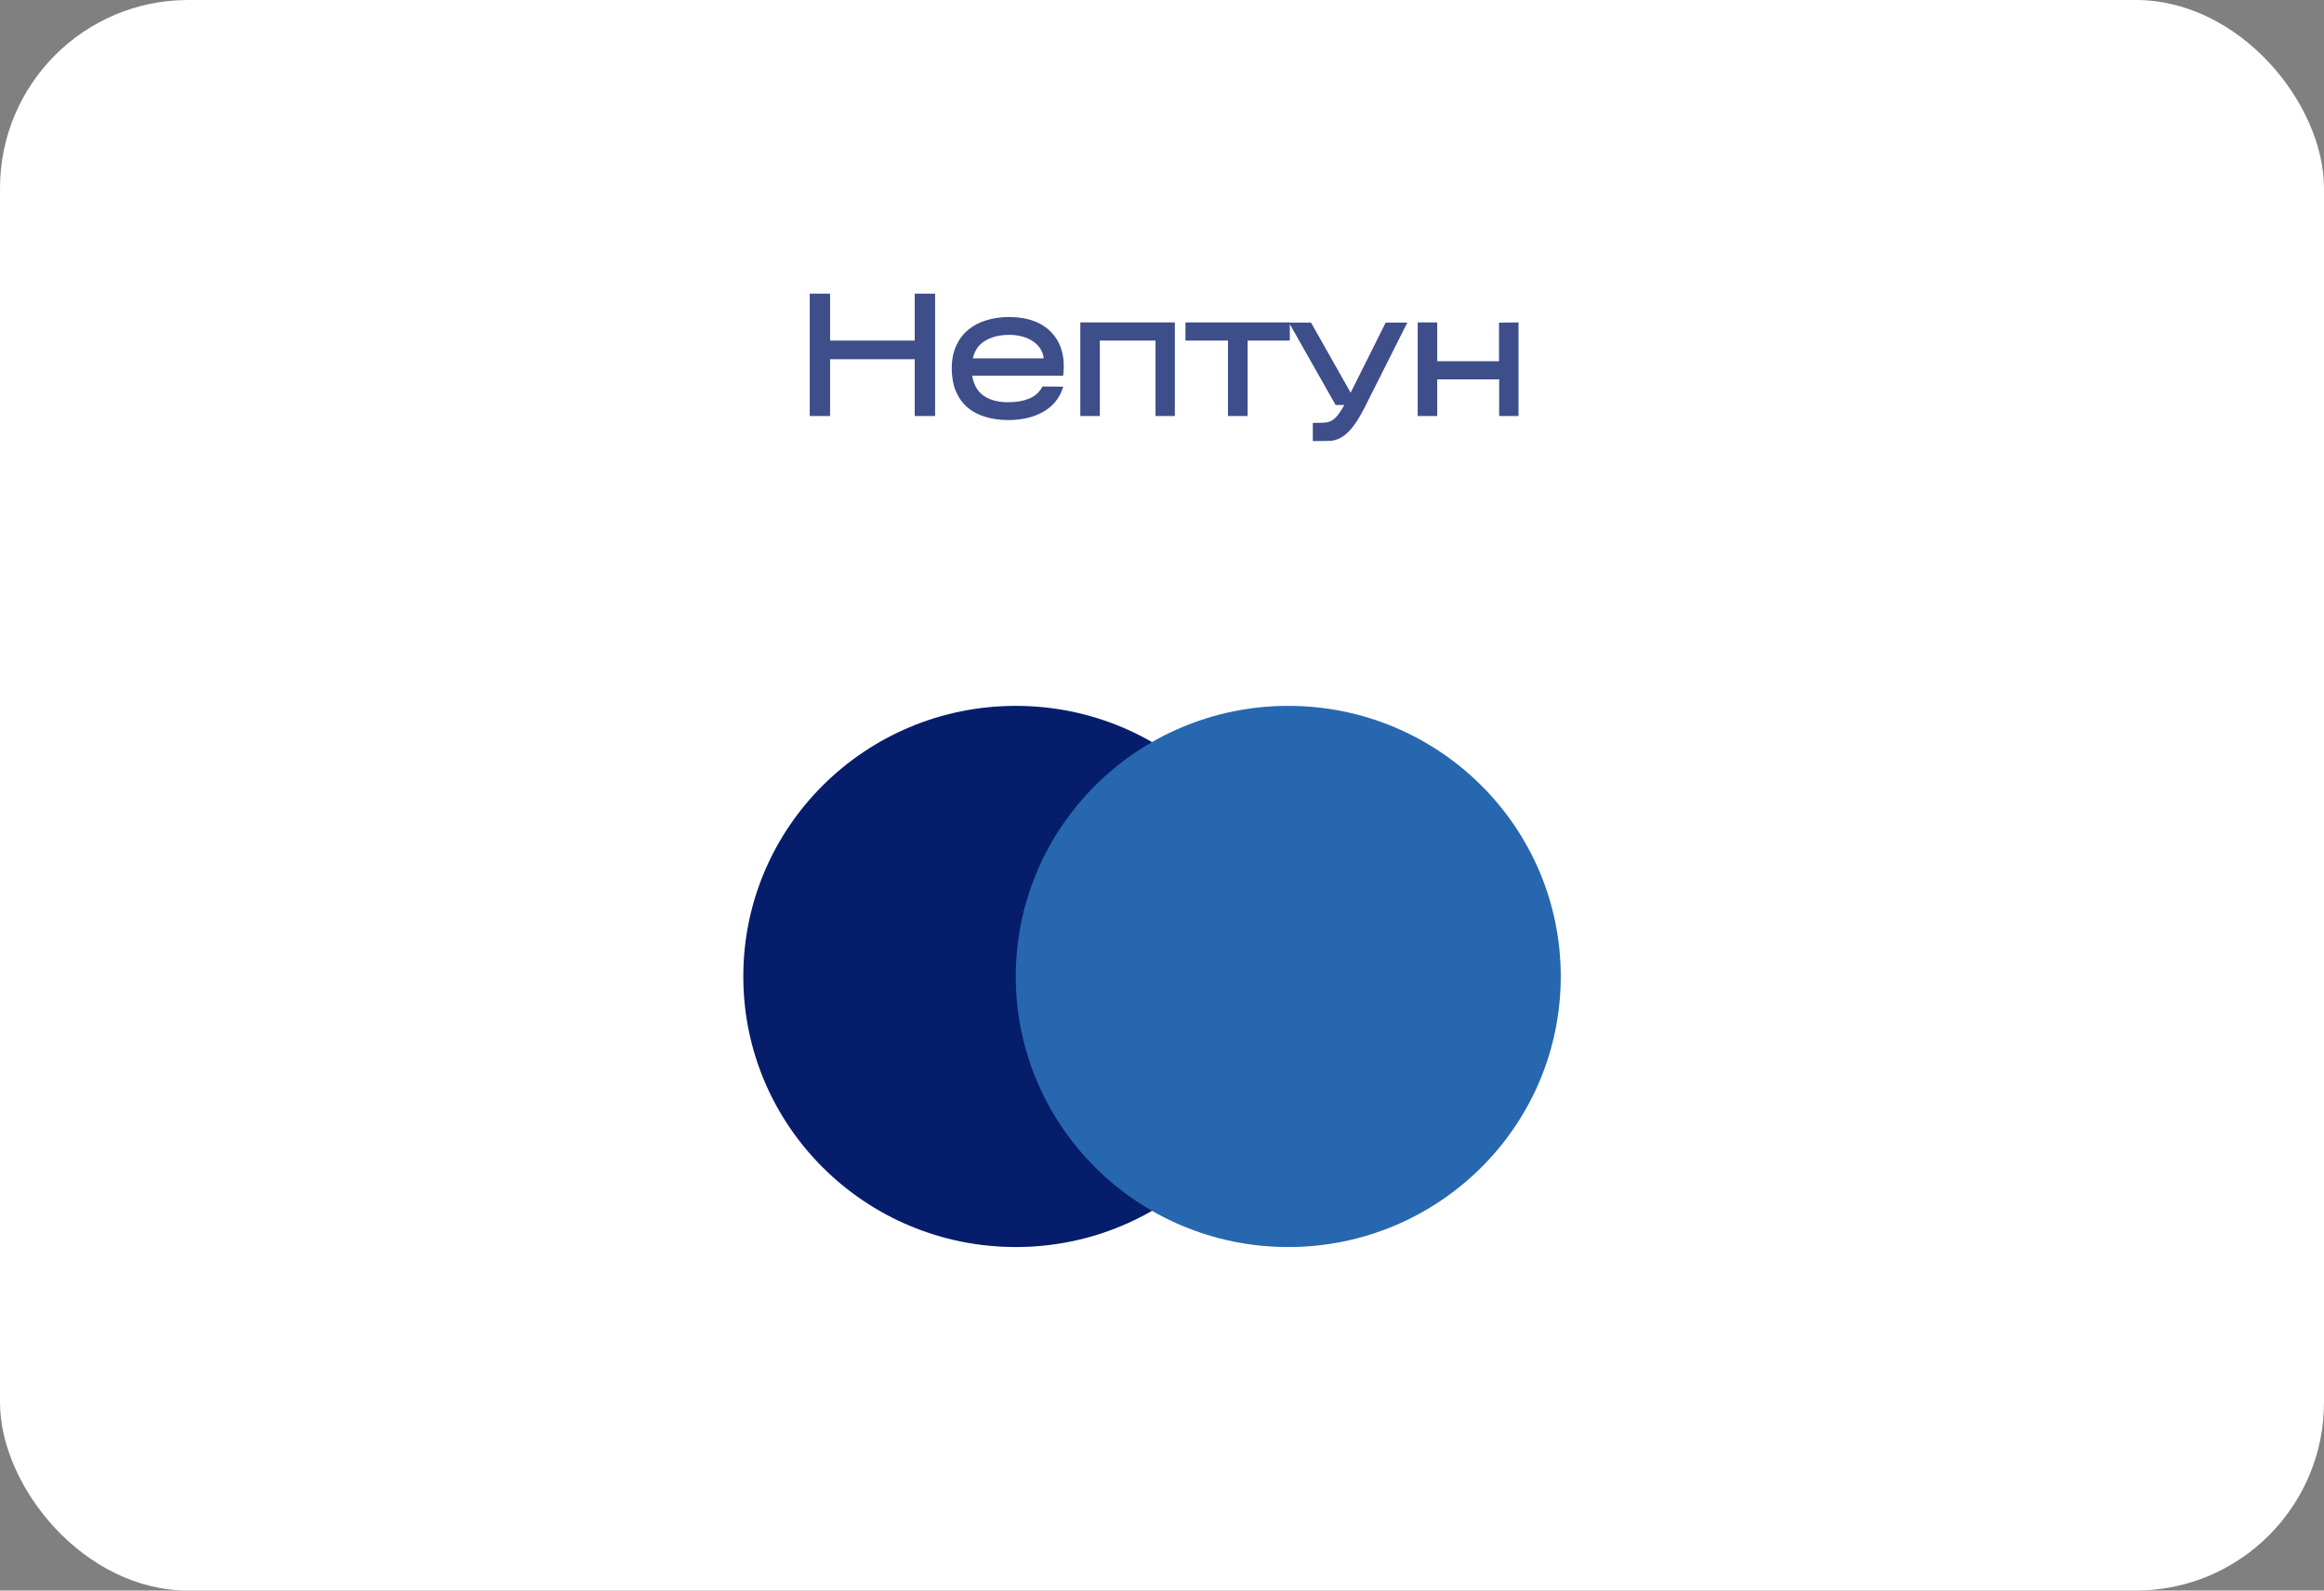 <?xml version="1.0" encoding="UTF-8"?> <svg xmlns="http://www.w3.org/2000/svg" width="494" height="338" viewBox="0 0 494 338" fill="none"><rect x="0" y="0" width="494" height="338" fill="#808080" stroke="none"/> <rect x="0.5" y="0.5" width="493" height="337" rx="39.5" fill="white" stroke="white"></rect> <path d="M176.048 75.94V88H172.52V62.8H176.048V72.772H194.84V62.8H198.368V88H194.84V75.94H176.048ZM225.454 82.564C225.094 83.596 224.566 84.508 223.87 85.3C223.174 86.092 222.334 86.752 221.35 87.28C220.39 87.808 219.31 88.204 218.11 88.468C216.91 88.732 215.65 88.864 214.33 88.864C212.602 88.864 211.03 88.648 209.614 88.216C208.198 87.808 206.974 87.172 205.942 86.308C204.934 85.444 204.142 84.352 203.566 83.032C203.014 81.712 202.726 80.164 202.702 78.388C202.702 76.612 202.99 75.064 203.566 73.744C204.166 72.4 204.982 71.296 206.014 70.432C207.07 69.544 208.318 68.884 209.758 68.452C211.198 67.996 212.77 67.768 214.474 67.768C216.442 67.768 218.158 68.044 219.622 68.596C221.11 69.148 222.322 69.94 223.258 70.972C224.218 71.98 224.902 73.204 225.31 74.644C225.718 76.084 225.826 77.68 225.634 79.432H206.194C206.458 81.616 207.286 83.236 208.678 84.292C210.094 85.348 211.978 85.876 214.33 85.876C216.058 85.876 217.582 85.612 218.902 85.084C220.222 84.532 221.194 83.68 221.818 82.528L225.454 82.564ZM214.546 70.756C212.338 70.756 210.49 71.236 209.002 72.196C207.538 73.132 206.638 74.584 206.302 76.552H222.286C222.262 75.64 222.034 74.824 221.602 74.104C221.194 73.384 220.642 72.784 219.946 72.304C219.25 71.8 218.434 71.416 217.498 71.152C216.562 70.888 215.578 70.756 214.546 70.756ZM233.384 71.98V88H230.036V68.92H249.332V88H246.02V71.98H233.384ZM264.804 71.98V88H261.42V71.98H252.384V68.92H273.768V71.98H264.804ZM289.717 86.416C288.757 88.288 287.881 89.704 287.089 90.664C286.297 91.624 285.529 92.296 284.785 92.68C284.041 93.088 283.273 93.292 282.481 93.292C281.689 93.316 280.789 93.328 279.781 93.328H279.457V90.268C280.345 90.268 281.089 90.244 281.689 90.196C282.289 90.148 282.817 89.992 283.273 89.728C283.753 89.464 284.221 89.044 284.677 88.468C285.133 87.892 285.661 87.076 286.261 86.02L286.441 85.66H284.137L274.669 68.956H278.449C279.937 71.596 281.293 73.996 282.517 76.156C283.045 77.068 283.561 77.98 284.065 78.892C284.569 79.78 285.037 80.608 285.469 81.376C285.901 82.12 286.261 82.756 286.549 83.284C286.837 83.788 287.029 84.124 287.125 84.292L294.793 68.956H298.501L289.717 86.416ZM305.102 80.224V88H301.754V68.92H305.102V77.164H319.034V68.956L322.382 68.92V88H319.07V80.224H305.102Z" fill="#3D4E8B"></path> <path d="M176.048 75.94V75.54H175.648V75.94H176.048ZM176.048 88V88.4H176.448V88H176.048ZM172.52 88H172.12V88.4H172.52V88ZM172.52 62.8V62.4H172.12V62.8H172.52ZM176.048 62.8H176.448V62.4H176.048V62.8ZM176.048 72.772H175.648V73.172H176.048V72.772ZM194.84 72.772V73.172H195.24V72.772H194.84ZM194.84 62.8V62.4H194.44V62.8H194.84ZM198.368 62.8H198.768V62.4H198.368V62.8ZM198.368 88V88.4H198.768V88H198.368ZM194.84 88H194.44V88.4H194.84V88ZM194.84 75.94H195.24V75.54H194.84V75.94ZM175.648 75.94V88H176.448V75.94H175.648ZM176.048 87.6H172.52V88.4H176.048V87.6ZM172.92 88V62.8H172.12V88H172.92ZM172.52 63.2H176.048V62.4H172.52V63.2ZM175.648 62.8V72.772H176.448V62.8H175.648ZM176.048 73.172H194.84V72.372H176.048V73.172ZM195.24 72.772V62.8H194.44V72.772H195.24ZM194.84 63.2H198.368V62.4H194.84V63.2ZM197.968 62.8V88H198.768V62.8H197.968ZM198.368 87.6H194.84V88.4H198.368V87.6ZM195.24 88V75.94H194.44V88H195.24ZM194.84 75.54H176.048V76.34H194.84V75.54ZM225.454 82.564L225.832 82.696L226.016 82.169L225.458 82.164L225.454 82.564ZM223.87 85.3L223.57 85.036L223.57 85.036L223.87 85.3ZM221.35 87.28L221.161 86.927L221.158 86.93L221.35 87.28ZM218.11 88.468L218.196 88.859L218.11 88.468ZM209.614 88.216L209.731 87.833L209.725 87.832L209.614 88.216ZM205.942 86.308L205.682 86.612L205.686 86.615L205.942 86.308ZM203.566 83.032L203.197 83.186L203.2 83.192L203.566 83.032ZM202.702 78.388H202.302L202.302 78.393L202.702 78.388ZM203.566 73.744L203.201 73.581L203.2 73.584L203.566 73.744ZM206.014 70.432L206.271 70.739L206.272 70.738L206.014 70.432ZM209.758 68.452L209.873 68.835L209.879 68.833L209.758 68.452ZM219.622 68.596L219.481 68.97L219.483 68.971L219.622 68.596ZM223.258 70.972L222.962 71.241L222.969 71.248L223.258 70.972ZM225.634 79.432V79.832H225.993L226.032 79.476L225.634 79.432ZM206.194 79.432V79.032H205.743L205.797 79.48L206.194 79.432ZM208.678 84.292L208.437 84.611L208.439 84.613L208.678 84.292ZM218.902 85.084L219.051 85.455L219.057 85.453L218.902 85.084ZM221.818 82.528L221.822 82.128L221.581 82.126L221.467 82.338L221.818 82.528ZM209.002 72.196L209.218 72.533L209.219 72.532L209.002 72.196ZM206.302 76.552L205.908 76.485L205.828 76.952H206.302V76.552ZM222.286 76.552V76.952H222.697L222.686 76.541L222.286 76.552ZM221.602 74.104L221.254 74.301L221.259 74.31L221.602 74.104ZM219.946 72.304L219.712 72.628L219.719 72.633L219.946 72.304ZM217.498 71.152L217.607 70.767L217.607 70.767L217.498 71.152ZM225.077 82.432C224.733 83.417 224.231 84.284 223.57 85.036L224.171 85.564C224.902 84.732 225.456 83.775 225.832 82.696L225.077 82.432ZM223.57 85.036C222.907 85.79 222.106 86.421 221.161 86.927L221.539 87.632C222.563 87.083 223.441 86.394 224.171 85.564L223.57 85.036ZM221.158 86.93C220.235 87.437 219.192 87.821 218.024 88.077L218.196 88.859C219.429 88.587 220.546 88.179 221.543 87.63L221.158 86.93ZM218.024 88.077C216.855 88.335 215.624 88.464 214.33 88.464V89.264C215.677 89.264 216.966 89.129 218.196 88.859L218.024 88.077ZM214.33 88.464C212.635 88.464 211.104 88.252 209.731 87.833L209.498 88.599C210.957 89.044 212.569 89.264 214.33 89.264V88.464ZM209.725 87.832C208.358 87.438 207.184 86.826 206.199 86.001L205.686 86.615C206.764 87.518 208.039 88.178 209.504 88.6L209.725 87.832ZM206.203 86.004C205.244 85.183 204.487 84.141 203.933 82.872L203.2 83.192C203.798 84.562 204.624 85.705 205.682 86.612L206.203 86.004ZM203.935 82.878C203.407 81.615 203.126 80.119 203.102 78.383L202.302 78.393C202.327 80.209 202.621 81.809 203.197 83.186L203.935 82.878ZM203.102 78.388C203.102 76.655 203.383 75.163 203.933 73.904L203.2 73.584C202.597 74.965 202.302 76.569 202.302 78.388H203.102ZM203.932 73.907C204.509 72.613 205.29 71.56 206.271 70.739L205.758 70.125C204.675 71.032 203.824 72.187 203.201 73.581L203.932 73.907ZM206.272 70.738C207.282 69.888 208.481 69.253 209.873 68.835L209.643 68.069C208.156 68.515 206.858 69.2 205.757 70.126L206.272 70.738ZM209.879 68.833C211.275 68.391 212.806 68.168 214.474 68.168V67.368C212.735 67.368 211.121 67.601 209.638 68.071L209.879 68.833ZM214.474 68.168C216.406 68.168 218.072 68.439 219.481 68.97L219.763 68.222C218.244 67.649 216.479 67.368 214.474 67.368V68.168ZM219.483 68.971C220.92 69.504 222.075 70.263 222.962 71.241L223.555 70.703C222.57 69.618 221.301 68.792 219.761 68.221L219.483 68.971ZM222.969 71.248C223.881 72.205 224.534 73.371 224.925 74.753L225.695 74.535C225.271 73.037 224.556 71.755 223.548 70.696L222.969 71.248ZM224.925 74.753C225.317 76.135 225.424 77.679 225.237 79.388L226.032 79.476C226.229 77.681 226.12 76.032 225.695 74.535L224.925 74.753ZM225.634 79.032H206.194V79.832H225.634V79.032ZM205.797 79.48C206.071 81.742 206.937 83.473 208.437 84.611L208.92 83.973C207.636 82.999 206.846 81.49 206.591 79.384L205.797 79.48ZM208.439 84.613C209.944 85.735 211.921 86.276 214.33 86.276V85.476C212.036 85.476 210.245 84.961 208.917 83.971L208.439 84.613ZM214.33 86.276C216.099 86.276 217.675 86.006 219.051 85.455L218.754 84.713C217.49 85.218 216.018 85.476 214.33 85.476V86.276ZM219.057 85.453C220.453 84.869 221.498 83.958 222.17 82.719L221.467 82.338C220.89 83.402 219.992 84.195 218.748 84.715L219.057 85.453ZM221.814 82.928L225.45 82.964L225.458 82.164L221.822 82.128L221.814 82.928ZM214.546 70.356C212.28 70.356 210.352 70.849 208.785 71.86L209.219 72.532C210.628 71.623 212.396 71.156 214.546 71.156V70.356ZM208.787 71.859C207.213 72.865 206.26 74.424 205.908 76.485L206.697 76.619C207.017 74.744 207.863 73.399 209.218 72.533L208.787 71.859ZM206.302 76.952H222.286V76.152H206.302V76.952ZM222.686 76.541C222.661 75.567 222.416 74.682 221.945 73.898L221.259 74.31C221.653 74.966 221.864 75.713 221.886 76.562L222.686 76.541ZM221.95 73.907C221.512 73.133 220.918 72.488 220.173 71.975L219.719 72.633C220.367 73.08 220.877 73.635 221.254 74.301L221.95 73.907ZM220.181 71.98C219.442 71.445 218.582 71.042 217.607 70.767L217.39 71.537C218.286 71.79 219.059 72.155 219.712 72.628L220.181 71.98ZM217.607 70.767C216.633 70.493 215.613 70.356 214.546 70.356V71.156C215.544 71.156 216.491 71.284 217.39 71.537L217.607 70.767ZM233.384 71.98V71.58H232.984V71.98H233.384ZM233.384 88V88.4H233.784V88H233.384ZM230.036 88H229.636V88.4H230.036V88ZM230.036 68.92V68.52H229.636V68.92H230.036ZM249.332 68.92H249.732V68.52H249.332V68.92ZM249.332 88V88.4H249.732V88H249.332ZM246.02 88H245.62V88.4H246.02V88ZM246.02 71.98H246.42V71.58H246.02V71.98ZM232.984 71.98V88H233.784V71.98H232.984ZM233.384 87.6H230.036V88.4H233.384V87.6ZM230.436 88V68.92H229.636V88H230.436ZM230.036 69.32H249.332V68.52H230.036V69.32ZM248.932 68.92V88H249.732V68.92H248.932ZM249.332 87.6H246.02V88.4H249.332V87.6ZM246.42 88V71.98H245.62V88H246.42ZM246.02 71.58H233.384V72.38H246.02V71.58ZM264.804 71.98V71.58H264.404V71.98H264.804ZM264.804 88V88.4H265.204V88H264.804ZM261.42 88H261.02V88.4H261.42V88ZM261.42 71.98H261.82V71.58H261.42V71.98ZM252.384 71.98H251.984V72.38H252.384V71.98ZM252.384 68.92V68.52H251.984V68.92H252.384ZM273.768 68.92H274.168V68.52H273.768V68.92ZM273.768 71.98V72.38H274.168V71.98H273.768ZM264.404 71.98V88H265.204V71.98H264.404ZM264.804 87.6H261.42V88.4H264.804V87.6ZM261.82 88V71.98H261.02V88H261.82ZM261.42 71.58H252.384V72.38H261.42V71.58ZM252.784 71.98V68.92H251.984V71.98H252.784ZM252.384 69.32H273.768V68.52H252.384V69.32ZM273.368 68.92V71.98H274.168V68.92H273.368ZM273.768 71.58H264.804V72.38H273.768V71.58ZM289.717 86.416L290.073 86.599L290.074 86.596L289.717 86.416ZM287.089 90.664L286.78 90.409L286.78 90.409L287.089 90.664ZM284.785 92.68L284.601 92.324L284.592 92.329L284.785 92.68ZM282.481 93.292V92.892L282.468 92.892L282.481 93.292ZM279.457 93.328H279.057V93.728H279.457V93.328ZM279.457 90.268V89.868H279.057V90.268H279.457ZM281.689 90.196L281.72 90.595L281.72 90.595L281.689 90.196ZM283.273 89.728L283.08 89.377L283.072 89.382L283.273 89.728ZM284.677 88.468L284.99 88.716L284.99 88.716L284.677 88.468ZM286.261 86.02L286.608 86.218L286.614 86.208L286.618 86.199L286.261 86.02ZM286.441 85.66L286.798 85.839L287.088 85.26H286.441V85.66ZM284.137 85.66L283.789 85.857L283.904 86.06H284.137V85.66ZM274.669 68.956V68.556H273.982L274.321 69.153L274.669 68.956ZM278.449 68.956L278.797 68.76L278.682 68.556H278.449V68.956ZM282.517 76.156L282.169 76.353L282.17 76.356L282.517 76.156ZM284.065 78.892L283.714 79.085L283.717 79.089L284.065 78.892ZM285.469 81.376L285.12 81.572L285.123 81.577L285.469 81.376ZM286.549 83.284L286.197 83.476L286.201 83.483L286.549 83.284ZM287.125 84.292L286.777 84.49L287.148 85.139L287.482 84.471L287.125 84.292ZM294.793 68.956V68.556H294.545L294.435 68.777L294.793 68.956ZM298.501 68.956L298.858 69.136L299.15 68.556H298.501V68.956ZM289.361 86.234C288.406 88.095 287.545 89.482 286.78 90.409L287.397 90.919C288.216 89.926 289.107 88.481 290.073 86.599L289.361 86.234ZM286.78 90.409C286.007 91.346 285.28 91.974 284.601 92.325L284.968 93.035C285.778 92.618 286.586 91.902 287.397 90.919L286.78 90.409ZM284.592 92.329C283.903 92.707 283.201 92.892 282.481 92.892V93.692C283.345 93.692 284.178 93.469 284.977 93.031L284.592 92.329ZM282.468 92.892C281.681 92.916 280.786 92.928 279.781 92.928V93.728C280.792 93.728 281.696 93.716 282.493 93.692L282.468 92.892ZM279.781 92.928H279.457V93.728H279.781V92.928ZM279.857 93.328V90.268H279.057V93.328H279.857ZM279.457 90.668C280.351 90.668 281.106 90.644 281.72 90.595L281.657 89.797C281.071 89.844 280.338 89.868 279.457 89.868V90.668ZM281.72 90.595C282.371 90.543 282.959 90.372 283.473 90.074L283.072 89.382C282.675 89.612 282.206 89.753 281.657 89.797L281.72 90.595ZM283.465 90.079C284.005 89.782 284.512 89.321 284.99 88.716L284.363 88.22C283.929 88.767 283.5 89.146 283.08 89.377L283.465 90.079ZM284.99 88.716C285.464 88.117 286.004 87.281 286.608 86.218L285.913 85.822C285.317 86.871 284.801 87.667 284.363 88.22L284.99 88.716ZM286.618 86.199L286.798 85.839L286.083 85.481L285.903 85.841L286.618 86.199ZM286.441 85.26H284.137V86.06H286.441V85.26ZM284.485 85.463L275.017 68.759L274.321 69.153L283.789 85.857L284.485 85.463ZM274.669 69.356H278.449V68.556H274.669V69.356ZM278.1 69.152C279.588 71.793 280.944 74.193 282.169 76.353L282.865 75.959C281.641 73.799 280.285 71.399 278.797 68.76L278.1 69.152ZM282.17 76.356C282.697 77.266 283.212 78.176 283.714 79.085L284.415 78.698C283.909 77.784 283.392 76.87 282.863 75.956L282.17 76.356ZM283.717 79.089C284.221 79.977 284.688 80.805 285.12 81.572L285.817 81.18C285.385 80.411 284.917 79.583 284.412 78.695L283.717 79.089ZM285.123 81.577C285.554 82.319 285.912 82.952 286.197 83.475L286.9 83.093C286.609 82.56 286.248 81.921 285.815 81.175L285.123 81.577ZM286.201 83.483C286.489 83.987 286.681 84.323 286.777 84.49L287.472 84.094C287.376 83.925 287.184 83.59 286.896 83.085L286.201 83.483ZM287.482 84.471L295.15 69.135L294.435 68.777L286.767 84.113L287.482 84.471ZM294.793 69.356H298.501V68.556H294.793V69.356ZM298.143 68.776L289.359 86.236L290.074 86.596L298.858 69.136L298.143 68.776ZM305.102 80.224V79.824H304.702V80.224H305.102ZM305.102 88V88.4H305.502V88H305.102ZM301.754 88H301.354V88.4H301.754V88ZM301.754 68.92V68.52H301.354V68.92H301.754ZM305.102 68.92H305.502V68.52H305.102V68.92ZM305.102 77.164H304.702V77.564H305.102V77.164ZM319.034 77.164V77.564H319.434V77.164H319.034ZM319.034 68.956L319.03 68.556L318.634 68.56V68.956H319.034ZM322.382 68.92H322.782V68.516L322.378 68.52L322.382 68.92ZM322.382 88V88.4H322.782V88H322.382ZM319.07 88H318.67V88.4H319.07V88ZM319.07 80.224H319.47V79.824H319.07V80.224ZM304.702 80.224V88H305.502V80.224H304.702ZM305.102 87.6H301.754V88.4H305.102V87.6ZM302.154 88V68.92H301.354V88H302.154ZM301.754 69.32H305.102V68.52H301.754V69.32ZM304.702 68.92V77.164H305.502V68.92H304.702ZM305.102 77.564H319.034V76.764H305.102V77.564ZM319.434 77.164V68.956H318.634V77.164H319.434ZM319.039 69.356L322.387 69.32L322.378 68.52L319.03 68.556L319.039 69.356ZM321.982 68.92V88H322.782V68.92H321.982ZM322.382 87.6H319.07V88.4H322.382V87.6ZM319.47 88V80.224H318.67V88H319.47ZM319.07 79.824H305.102V80.624H319.07V79.824Z" fill="#3D4E8B"></path> <ellipse cx="215.92" cy="207.5" rx="57.92" ry="57.5" fill="#051D6B"></ellipse> <ellipse cx="273.84" cy="207.5" rx="57.92" ry="57.5" fill="#2767AF"></ellipse> </svg> 